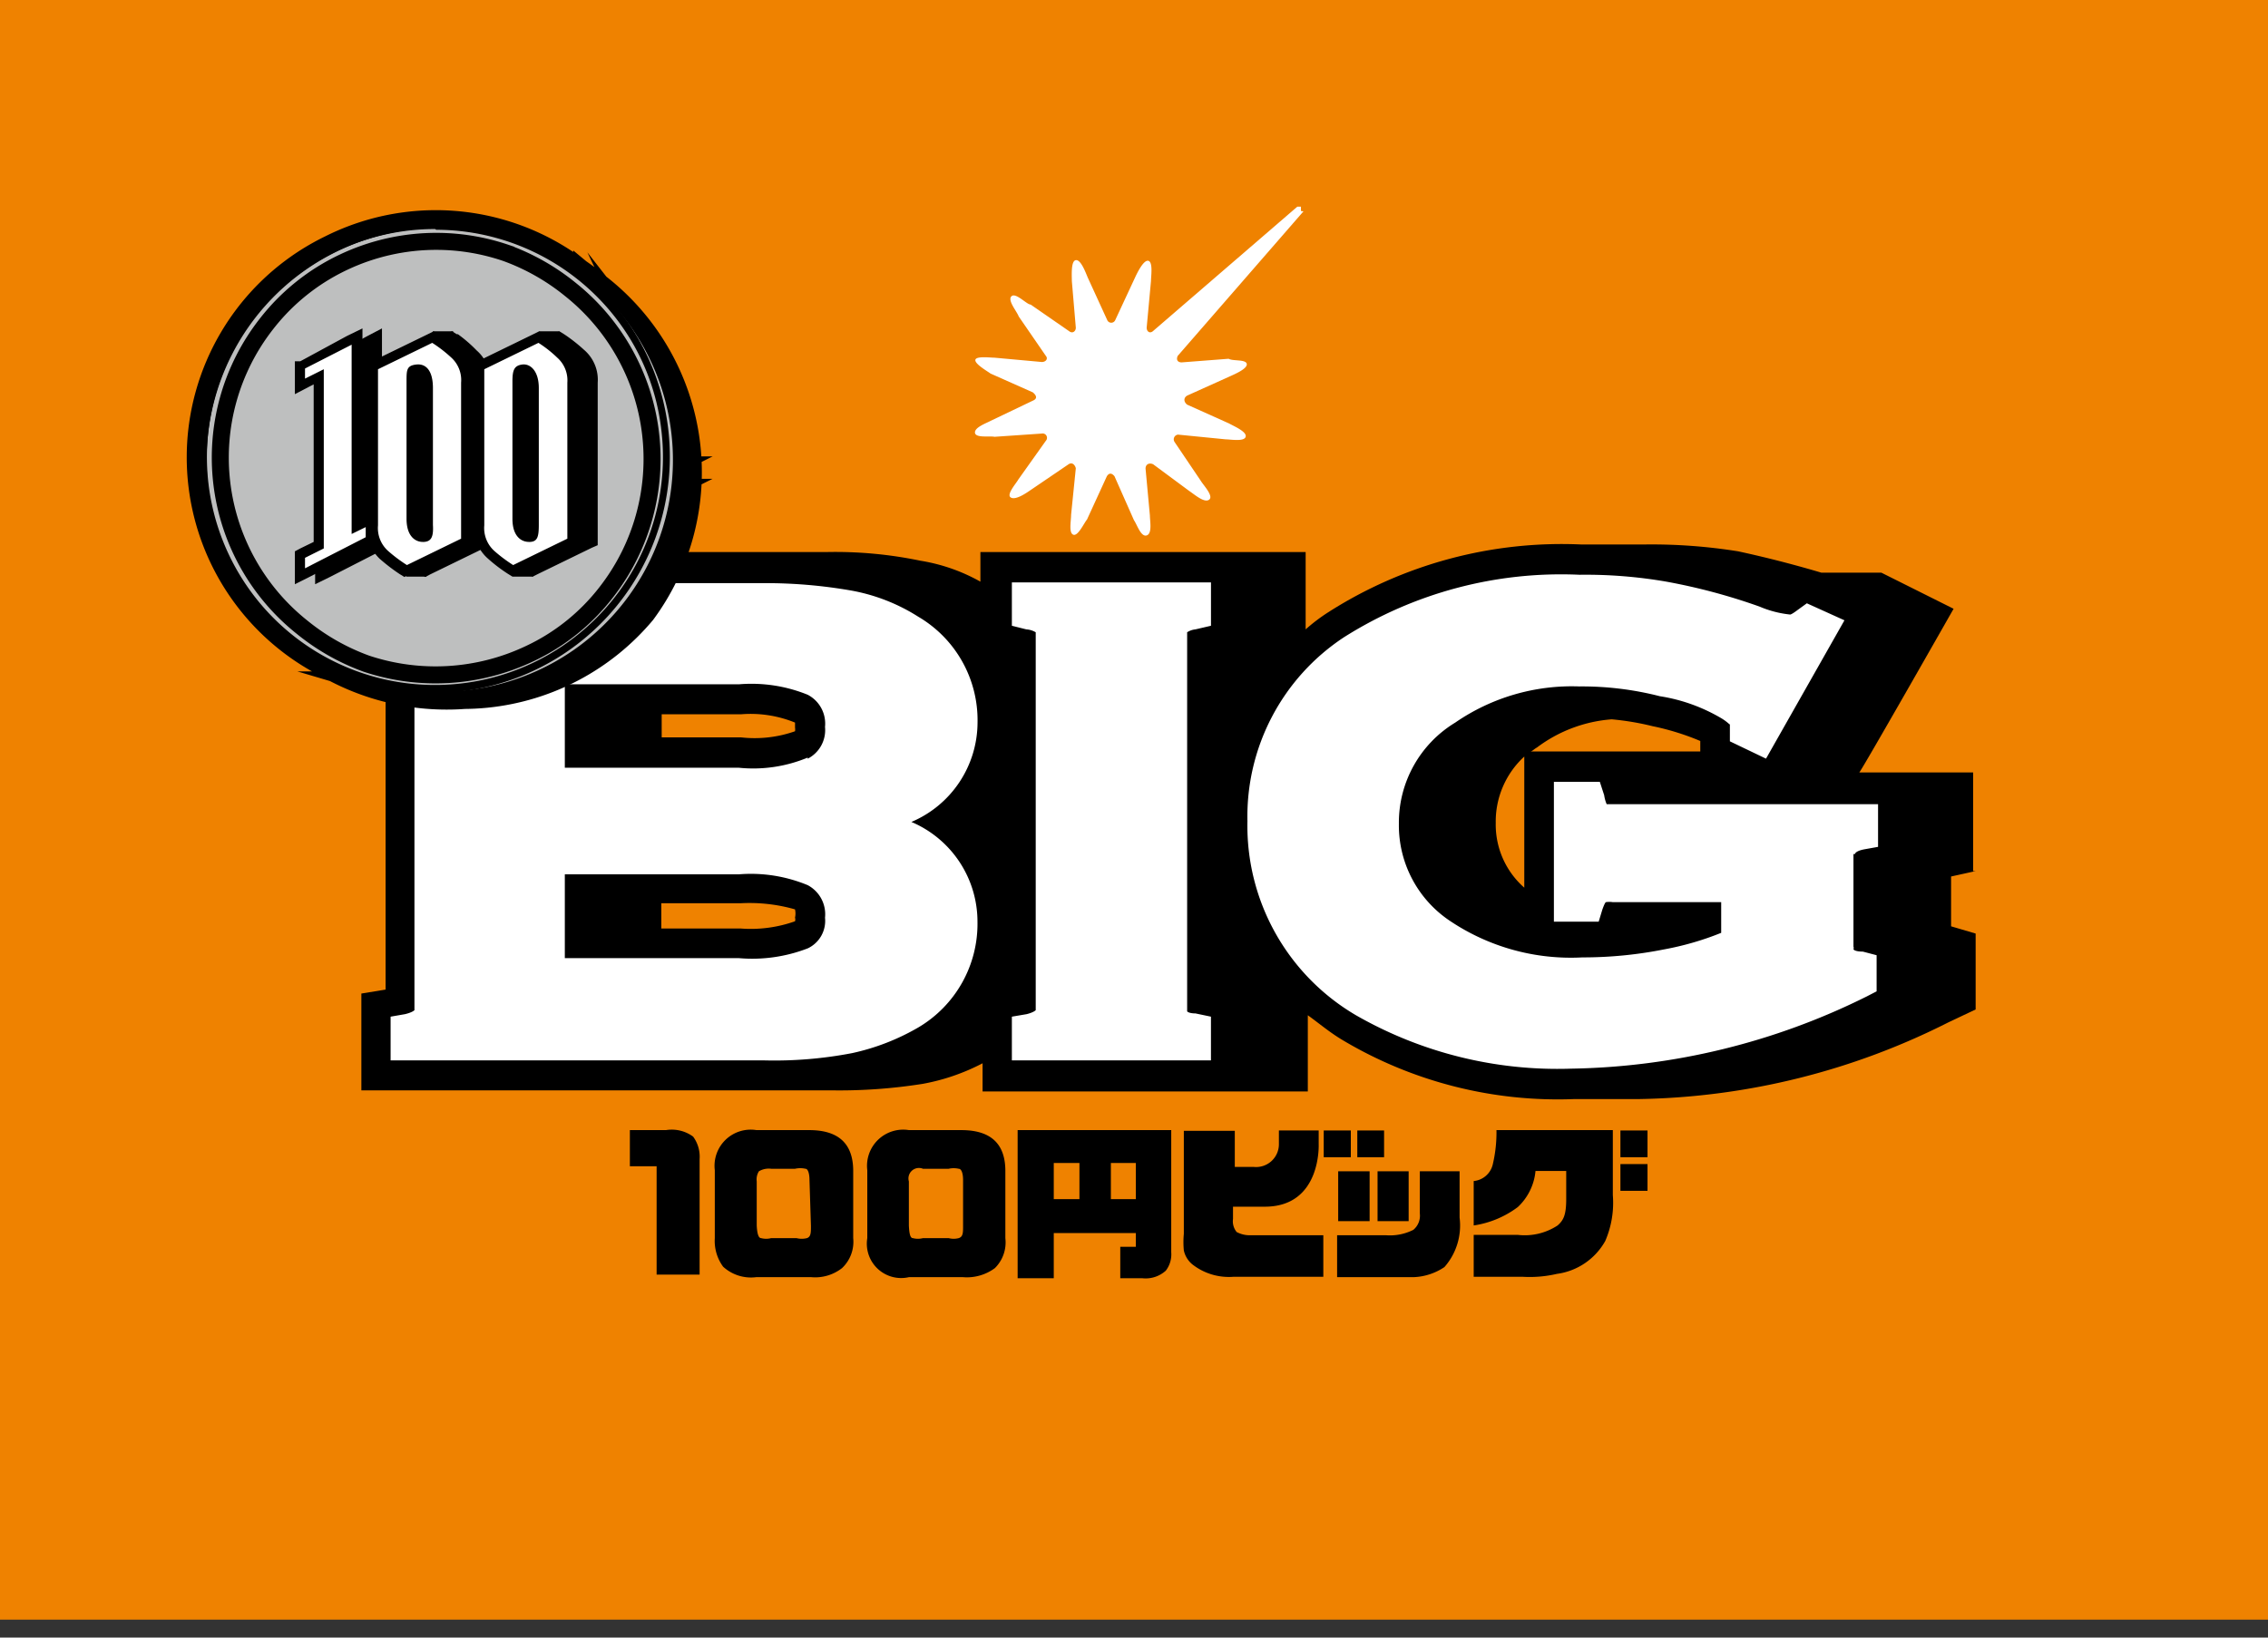 <svg width="72" height="52" viewBox="0 0 72 52" fill="none" xmlns="http://www.w3.org/2000/svg"><rect x="0" y="0" width="72" height="52" fill="#333333" stroke="none"/><path d="M10.314 17.61H9.67v.436h.643v-.436zm1.17-7.182h-.643v.46h.643v-.46z" fill="#000"/><path d="M72 0H0v51.43h72V0z" fill="#EF8200"/><path d="M62.639 27.66v-3.132h-3.614c.092-.092 2.994-5.197 2.994-5.197l-2.294-1.147H57.82a36.041 36.041 0 00-2.639-.677 17.398 17.398 0 00-2.948-.218h-2.042a13.767 13.767 0 00-8.03 2.156 5.75 5.75 0 00-.712.54V17.53H31.124v.94a5.734 5.734 0 00-1.904-.665 13.24 13.24 0 00-2.994-.275H11.472v3.12l.769.23v10.543l-.769.126v3.074h14.914c.972.015 1.943-.054 2.903-.206a6.66 6.66 0 001.904-.654v.895h10.325v-2.42c.367.263.711.561 1.147.814a13.342 13.342 0 007.331 1.847h2.065a22.541 22.541 0 009.786-2.432l.872-.413v-2.41l-.78-.23v-1.582l.78-.172h-.08zM48.39 24.023v4.164a2.662 2.662 0 01-.906-2.053 2.8 2.8 0 01.906-2.111zm.184-.16c.068 0 .114-.07.218-.127.69-.52 1.513-.83 2.374-.895.437.04.87.112 1.297.218a8.094 8.094 0 011.514.47v.333h-5.403zM25.239 29.14a.195.195 0 010 .114 4.188 4.188 0 01-1.72.23h-2.525v-.803h2.524c.58-.03 1.162.035 1.72.195.02.087.02.177 0 .264zm0-5.92a3.854 3.854 0 01-1.71.195h-2.523v-.734h2.523a3.727 3.727 0 011.71.264v.16a.356.356 0 010 .115z" fill="#000"/><path d="M32.123 18.493v1.377l.458.115a.665.665 0 01.299.092v12s-.058.068-.287.126l-.47.08v1.388h6.32v-1.388l-.492-.103c-.196 0-.264-.057-.264-.069V20.077a.597.597 0 01.264-.092l.493-.115v-1.377h-6.321zm26.764 8.627s0-.091.287-.149l.447-.08v-1.354h-8.615a1.14 1.14 0 01-.08-.287l-.138-.424H49.33v4.44h1.422l.115-.379c.069-.195.103-.24.115-.24a.676.676 0 01.218 0h3.441v.974c-.588.238-1.2.414-1.824.528-.85.169-1.714.253-2.581.252a6.884 6.884 0 01-4.187-1.147 3.648 3.648 0 01-1.64-3.097 3.716 3.716 0 011.789-3.212 6.516 6.516 0 013.935-1.148 9.959 9.959 0 012.558.31c.697.108 1.367.35 1.973.711.184.115.23.184.253.184v.538l1.147.55 2.49-4.393-1.194-.54-.286.207c-.196.15-.241.15-.241.15a3.35 3.35 0 01-.976-.253 18.865 18.865 0 00-2.96-.792c-.909-.157-1.83-.23-2.753-.218a12.895 12.895 0 00-7.48 1.985 6.815 6.815 0 00-3.063 5.84 6.975 6.975 0 003.442 6.16 12.86 12.86 0 006.826 1.698 21.798 21.798 0 009.396-2.295l.31-.16v-1.147l-.437-.115c-.24 0-.286-.058-.298-.069a.138.138 0 000-.092V27.12M28.933 26.1a3.44 3.44 0 002.1-3.155 3.808 3.808 0 00-1.882-3.362 5.92 5.92 0 00-2.1-.826 15.717 15.717 0 00-2.81-.24H12.4v1.376l.46.115c.104.01.205.04.297.091v11.978s-.057.068-.298.126l-.459.08v1.388h11.84a13.05 13.05 0 002.81-.23 7.208 7.208 0 002.1-.814 3.82 3.82 0 001.881-3.361 3.441 3.441 0 00-2.1-3.167zm-3.293 4.015a4.887 4.887 0 01-2.18.31h-5.529v-2.662h5.53c.743-.06 1.49.058 2.18.344a1.044 1.044 0 01.55 1.033.964.964 0 01-.55.975zm0-6.058a4.498 4.498 0 01-2.18.322h-5.529v-2.65h5.53a4.75 4.75 0 012.18.332 1.032 1.032 0 01.55 1.021 1.02 1.02 0 01-.55 1.01v-.035zM41.3 6.7v-.138h-.115l-4.589 3.958c-.103.08-.194 0-.194-.114l.137-1.48c0-.15.069-.597-.08-.643-.15-.046-.356.379-.425.528l-.63 1.354a.138.138 0 01-.253 0l-.62-1.354c-.068-.16-.218-.574-.378-.55-.16.022-.126.492-.126.665l.126 1.48c0 .114-.103.194-.207.114l-1.227-.849c-.126 0-.47-.39-.608-.264-.138.127.172.482.23.643l.86 1.25c.08.092 0 .195-.127.195l-1.502-.137c-.138 0-.585-.058-.608.069-.023.126.355.344.482.435l1.342.597c.137.115.137.207 0 .264l-1.342.642c-.127.07-.517.207-.494.379.023.172.47.092.62.126l1.503-.103a.138.138 0 01.126.23l-.872 1.227c-.069.126-.39.482-.241.573.149.092.47-.126.62-.229l1.215-.826c.104-.069.195 0 .23.126l-.15 1.48c0 .195-.08.574.07.631.149.057.344-.378.435-.482l.631-1.376c.07-.107.15-.107.241 0l.62 1.4c.092.125.218.538.401.481.184-.057.104-.459.104-.63l-.138-1.492c0-.138.115-.195.241-.138l1.147.849c.172.115.482.39.631.275.15-.114-.183-.459-.264-.596l-.837-1.24a.15.15 0 01.115-.229l1.514.15c.149 0 .585.08.63-.08.047-.162-.366-.334-.527-.425l-1.33-.597c-.115-.092-.115-.218 0-.287l1.376-.62c.15-.068.55-.24.516-.39-.034-.148-.447-.08-.573-.16l-1.492.115c-.126 0-.183-.08-.126-.207l3.992-4.589" fill="#fff"/><path fill-rule="evenodd" clip-rule="evenodd" d="M21.143 35.885h-1.147v1.148h.849v3.441h1.365v-3.67a1.078 1.078 0 00-.206-.712 1.147 1.147 0 00-.86-.207zm4.601 0h-1.732a1.148 1.148 0 00-1.32 1.274v2.156c-.021.324.072.645.264.907a1.308 1.308 0 001.056.332h1.732c.353.035.706-.068.986-.286a1.147 1.147 0 00.356-.953V37.16c-.008-.834-.455-1.258-1.342-1.274zm0 3.04c0 .218 0 .345-.126.39a.676.676 0 01-.333 0h-.803a.631.631 0 01-.321 0c-.092 0-.127-.183-.138-.401v-1.4a.482.482 0 01.069-.321.608.608 0 01.39-.08h.757a.756.756 0 01.333 0c.08 0 .126.16.126.355l.046 1.457zm4.83-3.04h-1.721a1.148 1.148 0 00-1.32 1.274v2.156a1.09 1.09 0 001.32 1.24h1.72c.36.03.72-.073 1.01-.287a1.149 1.149 0 00.333-.953V37.16c-.008-.834-.455-1.258-1.342-1.274zm0 3.04c0 .218 0 .345-.138.39a.632.632 0 01-.321 0H29.3a.631.631 0 01-.321 0c-.092 0-.115-.183-.126-.401v-1.4a.333.333 0 01.447-.401h.815a.723.723 0 01.321 0c.092 0 .138.16.138.355v1.457z" fill="#000"/><path d="M42.883 35.897h-.86v.849h.86v-.85z" fill="#000"/><path fill-rule="evenodd" clip-rule="evenodd" d="M39.258 39.12a.538.538 0 01-.115-.413v-.39h1.01c1.801 0 1.71-1.984 1.71-1.984v-.436H40.6v.436a.724.724 0 01-.791.722H39.2v-1.147h-1.618v3.27a2.819 2.819 0 000 .528.79.79 0 00.276.447c.368.286.83.425 1.296.39h2.856v-1.32h-2.294a.872.872 0 01-.459-.103z" fill="#000"/><path d="M43.939 35.897h-.85v.849h.85v-.85zm-.459 1.296h-.998v1.583h.998v-1.583zm1.239 0h-.987v1.583h.987v-1.583z" fill="#000"/><path fill-rule="evenodd" clip-rule="evenodd" d="M45.074 38.535a.584.584 0 01-.206.517 1.64 1.64 0 01-.86.172h-1.56v1.33h2.443a1.87 1.87 0 00.964-.32 1.997 1.997 0 00.481-1.572v-1.469h-1.262v1.342z" fill="#000"/><path d="M52.302 36.964h-.86v.849h.86v-.85zm0-1.067h-.86v.849h.86v-.85z" fill="#000"/><path fill-rule="evenodd" clip-rule="evenodd" d="M47.392 36.964a.689.689 0 01-.608.539v1.41a3.085 3.085 0 001.4-.584c.322-.3.522-.709.562-1.147h.975v.895c0 .516-.092.676-.275.837-.373.244-.82.35-1.262.298h-1.4v1.331h1.56a3.8 3.8 0 001.079-.092 2.076 2.076 0 001.537-1.044c.198-.458.281-.959.241-1.457v-2.065h-3.694c.006.363-.032.725-.115 1.079zm-15.086-1.079v4.704h1.147v-1.434h2.605v.436h-.494v.998h.7a.954.954 0 00.746-.241.85.85 0 00.172-.585v-3.878h-4.876zm1.147 1.044h.815v1.148h-.815v-1.148zm2.605 1.148h-.792v-1.148h.792v1.148z" fill="#000"/><path d="M18.7 8.8h.057l-.264-.219a7.532 7.532 0 10-9.315 11.84c.16.137.344.252.516.378l-.298-.218a7.744 7.744 0 0010.75-1.147A7.743 7.743 0 0018.7 8.799zm-4.853-1.78a7.503 7.503 0 10-.1 15.005 7.503 7.503 0 00.1-15.005zM18.7 8.799h.057l-.264-.218a7.532 7.532 0 10-9.315 11.84c.16.137.344.252.516.378l-.298-.218a7.744 7.744 0 0010.75-1.147A7.743 7.743 0 0018.7 8.799zm.367.218l-.252-.206a7.356 7.356 0 10-8.536 11.965l-.31-.206a7.583 7.583 0 0010.532-1.067 7.583 7.583 0 00-1.434-10.486zm2.295 5.564a.868.868 0 000-.172.853.853 0 01-.023.172h.023zm-2.077-5.22l-.149-.183.15.183zm2.054 4.865a.868.868 0 000 0zm0-.356v-.16c0-.046-.023.057-.023.16h.023zm0-.356a.77.77 0 000-.16.777.777 0 01-.07.16h.07zm0-.344v-.172.172zm-.08-.355v-.161.16zm-.081-.345l-.057-.16.057.16zm-.115-.332a1.004 1.004 0 00-.057-.172 1.012 1.012 0 01-.057.172h.114zm-.114-.345l-.07-.16.07.16zm-.299-.32a.696.696 0 000 0zm-.149-.334s-.057-.103-.092-.16c-.034-.057.104.115.138.16h-.046zm-.172-.31l-.103-.16.103.16zm-.195-.309a.634.634 0 00-.057-.195.63.63 0 01.103.195h-.046zm-.195-.31l-.115-.149.115.15zm-.218-.287a1.553 1.553 0 00-.126-.16c.061.049.119.103.172.16h-.046zm-.218-.286l-.138-.15.138.15zm-.516-.54l-.16-.137.16.137zm-.516 11.324l-.253.195.253-.195zm-.322.24l-.332.23.332-.23zm-.39.264l-.287.161.287-.16zm-.39.218l-.24.127.24-.127zm-.367.184l-.252.103.252-.103zm-.367.16l-.275.104.275-.104zm-.367.138c-.241.08-.505.15-.757.207a3.65 3.65 0 00.757-.207zm-.838.23l-.31.057.31-.057zm-.413.08h-.286.286zm-.401 0h-.287.287zm-1.342 0h.562-.562zm-3.522-1.147l.481.287-.481-.287zm.562.332l.493.241-.493-.24zm.585.276c.168.075.34.14.516.195a4.733 4.733 0 01-.516-.172v-.023zm.574.218l.539.16-.54-.16zm.562.16c.18.05.365.088.55.115a4.64 4.64 0 01-.55-.092v-.023zm.62.127c.181.034.365.057.55.068a4.511 4.511 0 01-.585-.046l.034-.022zm5.919-1.584l.206-.172-.206.172zm.321-.275l.195-.184-.195.184zm.298-.287l.195-.206-.195.206zm.31-.252l.275-.321.23-.31-.23.31-.275.32zm.562-.723c.056-.068.106-.14.15-.218a1.46 1.46 0 01-.184.195l.034.023zm1.308-3.992a.884.884 0 010 .172.873.873 0 00-.034-.195l.034.023zm0 .355a.884.884 0 010 .172.873.873 0 00-.057-.195l.057.023zm0 .356a.884.884 0 010 .172.889.889 0 00-.092-.195l.092.023zm0 .356v.172-.172zm-.08.355v.172-.172zm-.08.345c0 .057 0 .114-.058.183-.057.069-.103-.15-.08-.206l.137.023zm-.104.344l-.069.183.07-.183zm-.126.344l-.069.183.069-.183zm-.138.344l-.091.183c-.035.07-.104-.149-.046-.206l.137.023zm-.16.333l-.104.183.104-.183zm-.172.32l-.115.196.115-.195z" fill="#000" stroke="#000" stroke-width=".59" stroke-miterlimit="10" stroke-linecap="round"/><path d="M13.95 21.958a7.263 7.263 0 01-4.589-1.572A7.365 7.365 0 0113.95 7.24a7.262 7.262 0 014.589 1.572 7.354 7.354 0 01-4.589 13.147z" fill="#BEBFBF"/><path d="M13.847 7.296a7.228 7.228 0 016.273 3.661c.467.828.764 1.74.874 2.683a7.239 7.239 0 11-7.181-6.367l.034.023zm-.034-.298a7.503 7.503 0 10-.101 15.006 7.503 7.503 0 00.1-15.006z" fill="#000"/><path d="M18.688 8.8A7.492 7.492 0 119.43 20.58a7.743 7.743 0 0010.75-1.147A7.744 7.744 0 0018.7 8.8h-.012z" fill="#000"/><path d="M13.847 7.664c.753 0 1.501.124 2.214.367a7.021 7.021 0 012.03 1.147 6.884 6.884 0 011.148 9.637 6.631 6.631 0 01-2.444 1.95 6.953 6.953 0 01-5.162.31 7.02 7.02 0 01-2.03-1.148 6.883 6.883 0 01-1.148-9.636 6.735 6.735 0 012.444-1.962 6.884 6.884 0 012.948-.665v0z" stroke="#000" stroke-width=".54" stroke-miterlimit="10"/><path d="M17.908 11.117a5.233 5.233 0 00-.642-.505l-.15-.092-.16.08-1.72.838-.184.092v5.15a1.285 1.285 0 00.424 1.045c.2.181.415.346.643.493l.149.092.16-.08 1.721-.838.172-.08v-5.163a1.273 1.273 0 00-.413-1.032zm-1.147 5.575a.82.82 0 010 .218c-.069 0-.16-.138-.16-.424v-4.578a.093.093 0 01.08 0 .63.63 0 01.08.379v4.405zm-2.891-6.08l-.103-.092-.16.08-1.722.838-.183.092v4.806l-.195.104v-6.012l-.494.241-1.48.803h-.172v1.044l.46-.24.137-.07v5.002l-.425.207-.172.092v1.044l.46-.23 1.927-.987c.079.148.18.284.298.402.203.179.417.344.642.493l.15.092.16-.08 1.72-.838.184-.08v-5.162a1.25 1.25 0 00-.424-1.033 5.253 5.253 0 00-.585-.516h-.023zm-.482 6.298c-.069 0-.16-.138-.16-.424v-4.36a.7.7 0 010-.218.08.08 0 01.068 0 .608.608 0 01.092.379v4.348c.034.183.023.252.023.275h-.023z" fill="#000"/><path d="M18.55 11.117a5.233 5.233 0 00-.642-.505l-.149-.092-.16.08-1.721.838-.184.092v5.15a1.285 1.285 0 00.425 1.045c.202.178.417.343.642.493l.15.092.16-.08 1.72-.838.184-.08v-5.163a1.25 1.25 0 00-.424-1.032zm-1.146 5.575v.218c-.07 0-.161-.138-.161-.424v-4.36a.7.7 0 010-.218.08.08 0 01.069 0 .608.608 0 01.091.379v4.405zm-2.903-6.08l-.15-.092-.16.08-1.686.872-.172.092v4.807l-.207.103v-6.046l-.459.241-1.491.803h-.172v1.044l.47-.24.127-.07v5.002l-.425.207-.172.092v1.044l.47-.23 1.928-.987c.079.148.18.284.298.402.203.183.422.348.654.493l.149.092.15-.08 1.72-.838.184-.08v-5.162a1.25 1.25 0 00-.425-1.033 4.442 4.442 0 00-.596-.516H14.5zm-.482 6.298c-.057 0-.149-.138-.149-.424v-4.36a.883.883 0 010-.218h.08c.06.117.088.248.08.379v4.348c.035.183.024.252.024.275h-.035z" fill="#000"/><path d="M14.386 10.52h-.642v.459h.642v-.459zm-.849 7.33h-.642v.46h.643v-.46zm3.385 0h-.643v.46h.643v-.46zm.838-7.33h-.643v.459h.642v-.459z" fill="#000"/><path d="M14.317 11.346a4.198 4.198 0 00-.596-.459L12 11.725v4.956a.976.976 0 00.321.814c.187.165.386.314.597.448l1.72-.838V12.15a.964.964 0 00-.32-.803zm-.894 5.862c-.253 0-.517-.195-.517-.734v-4.36c0-.366 0-.504.31-.539.31-.034.528.196.528.746v4.348c.023.39-.057.54-.321.54zm-1.813-.47v.321l-1.927.987v-.333l.596-.298v-5.69l-.596.298v-.321l1.48-.757v6.011l.447-.218zm6.069-5.392a3.765 3.765 0 00-.585-.459l-1.72.838v4.956a.976.976 0 00.32.814c.187.165.386.314.597.448l1.72-.838V12.15a.964.964 0 00-.332-.803zm-.883 5.862c-.264 0-.528-.195-.528-.734v-4.36c0-.366.057-.504.31-.539.252-.034.527.196.527.746v4.348c0 .39-.046.54-.31.54z" fill="#fff"/></svg>